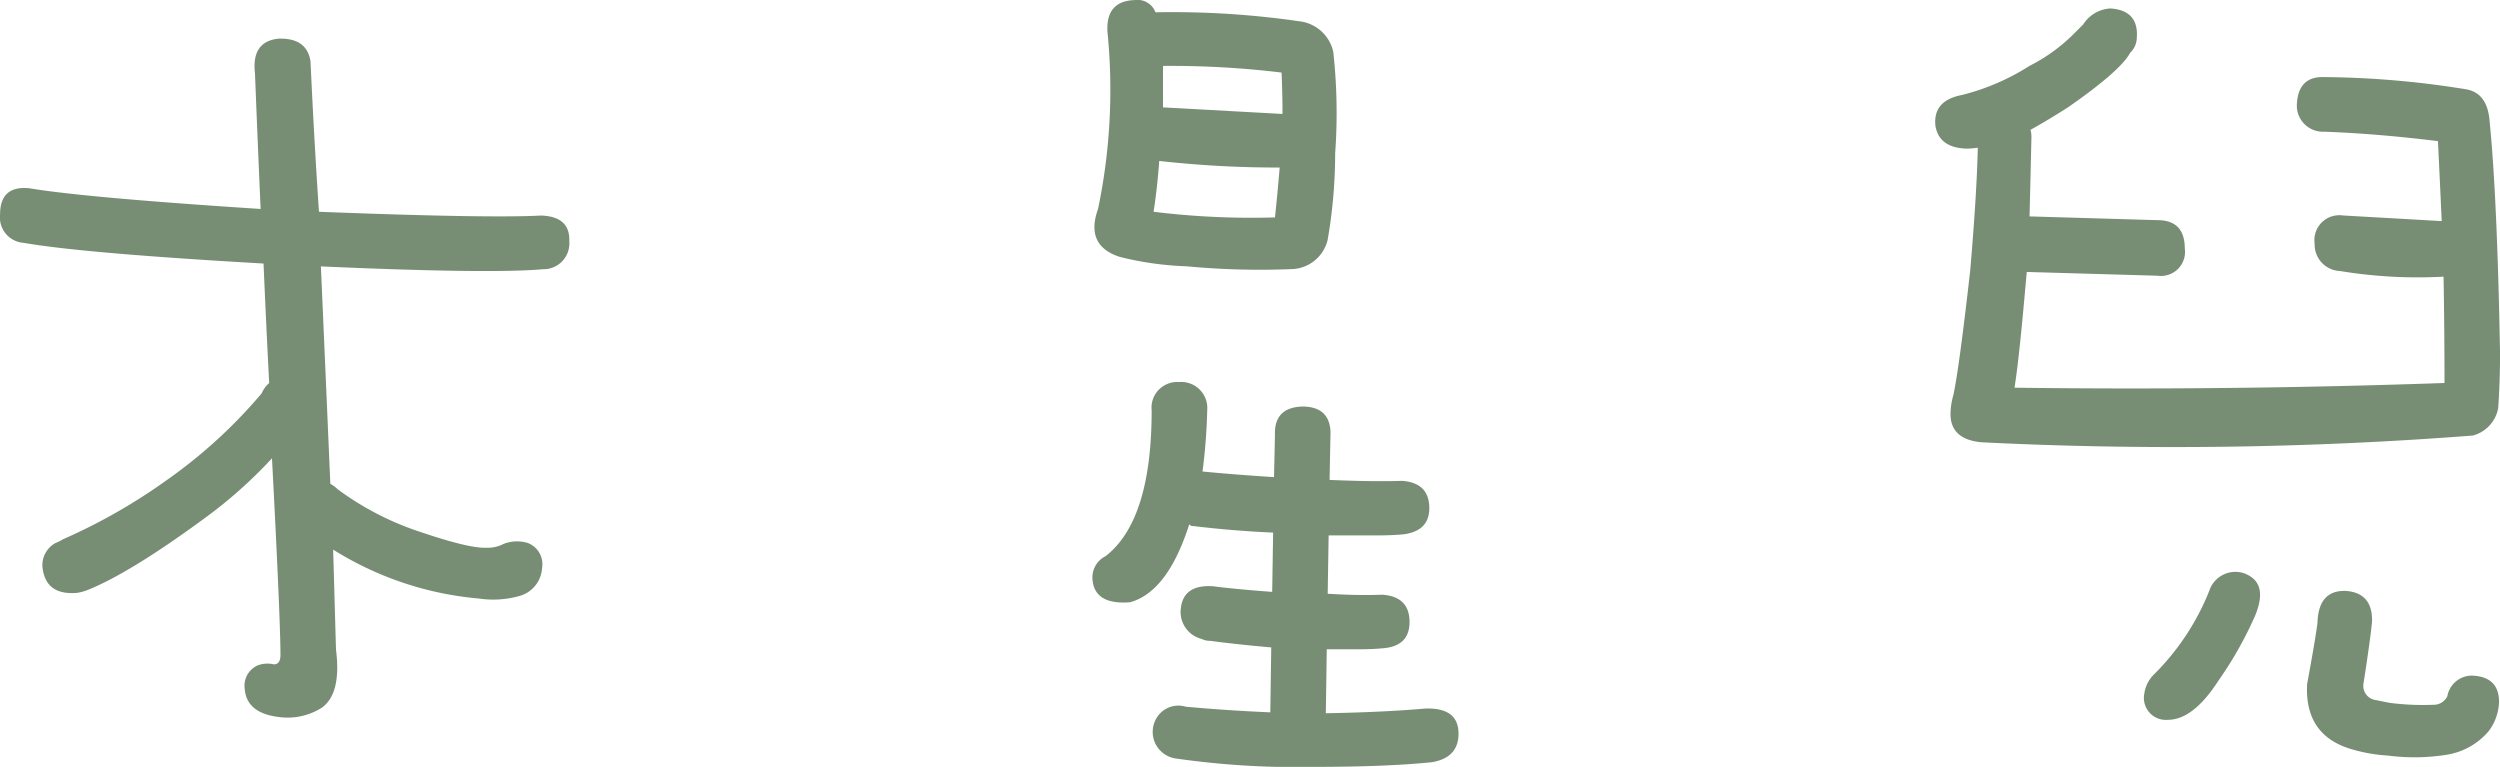 <svg xmlns="http://www.w3.org/2000/svg" viewBox="0 0 238.715 73.228"><defs><style>.cls-1{fill:#778e75;}</style></defs><title>ch2_name</title><g id="圖層_2" data-name="圖層 2"><g id="圖層_1-2" data-name="圖層 1"><path class="cls-1" d="M20.395,27.223q5.391.9,22.1,1.977-.27-6.108-.539-12.937-.36-3.053,2.246-3.324,2.7-.088,3.055,2.156.357,7.729.809,14.375,16.26.63,21.2.359,2.783.091,2.7,2.426a2.467,2.467,0,0,1-2.516,2.7q-5.033.451-21.2-.27.539,12.311.9,20.754a3.754,3.754,0,0,1,.719.539,27.836,27.836,0,0,0,7.816,4.043q4.761,1.617,6.379,1.527a3.229,3.229,0,0,0,1.617-.359,3.516,3.516,0,0,1,2.336-.09,2.177,2.177,0,0,1,1.348,2.426,2.938,2.938,0,0,1-2.066,2.605,9.22,9.22,0,0,1-3.953.27,31.253,31.253,0,0,1-13.926-4.672q.179,6.2.27,9.523.539,4.222-1.348,5.57a6.1,6.1,0,0,1-4.043.9q-3.146-.36-3.324-2.7a2.123,2.123,0,0,1,1.258-2.246,2.64,2.64,0,0,1,1.527-.09c.418,0,.629-.3.629-.9q0-3.322-.809-18.777a44,44,0,0,1-6.469,5.75q-7.1,5.212-11.141,6.828a4.63,4.63,0,0,1-.988.27q-3.056.27-3.324-2.516a2.406,2.406,0,0,1,1.258-2.246,3.884,3.884,0,0,0,.719-.359,54.474,54.474,0,0,0,9.793-5.57,47.9,47.9,0,0,0,9.164-8.355,2.78,2.78,0,0,1,.719-.988q-.27-5.209-.539-11.41-17.25-.987-22.91-1.977a2.43,2.43,0,0,1-2.246-2.7Q17.609,26.955,20.395,27.223Z" transform="translate(-17.609 -9.248)"/><path class="cls-1" d="M131.172,59.3q-2.068,6.469-5.66,7.457-3.5.27-3.594-2.336a2.261,2.261,0,0,1,1.258-2.066q4.4-3.413,4.4-13.926a2.448,2.448,0,0,1,2.605-2.7,2.488,2.488,0,0,1,2.7,2.7,54.5,54.5,0,0,1-.449,5.84q2.7.27,6.828.539l.09-4.043q-.091-2.6,2.605-2.7,2.6,0,2.7,2.426l-.09,4.582q4.222.182,6.918.09,2.6.182,2.605,2.605,0,2.247-2.605,2.516-1.169.091-2.426.09h-4.582l-.09,5.57q3.053.182,5.211.09,2.6.182,2.605,2.605,0,2.338-2.605,2.516c-.66.061-1.348.09-2.066.09h-3.234l-.09,6.109q5.391-.091,9.523-.449,3.053-.091,3.145,2.246.088,2.426-2.516,2.875-4.312.448-11.32.449a80.28,80.28,0,0,1-13.207-.809,2.565,2.565,0,0,1-1.348-4.4,2.416,2.416,0,0,1,2.336-.539q3.861.357,8.086.539l.09-6.2q-3.146-.27-5.84-.629a1.759,1.759,0,0,1-.809-.18,2.654,2.654,0,0,1-1.977-2.965q.27-2.244,3.055-2.066,2.065.27,5.66.539l.09-5.66q-3.955-.179-7.637-.629A.359.359,0,0,1,131.172,59.3ZM141.953,11.32a3.753,3.753,0,0,1,2.965,2.875,53.366,53.366,0,0,1,.18,9.7,48.226,48.226,0,0,1-.719,8.266,3.642,3.642,0,0,1-3.5,2.785,74.75,74.75,0,0,1-9.973-.27,30.256,30.256,0,0,1-6.379-.9Q121.2,32.7,122.457,29.2a55.548,55.548,0,0,0,.9-16.891q-.182-2.965,2.605-3.055a1.834,1.834,0,0,1,1.977,1.168A84.467,84.467,0,0,1,141.953,11.32ZM139.8,25.246a102.313,102.313,0,0,1-11.5-.629q-.182,2.517-.539,4.852a76.5,76.5,0,0,0,11.59.539Q139.617,27.494,139.8,25.246Zm-11.141-9.7V19.5l11.41.629q0-1.975-.09-3.953A88.158,88.158,0,0,0,128.656,15.543Z" transform="translate(-17.609 -9.248)"/><path class="cls-1" d="M206.82,51.48q-2.965-.27-2.965-2.7a6.894,6.894,0,0,1,.27-1.8q.539-2.426,1.617-11.949.627-7.365.719-11.68a7.71,7.71,0,0,1-1.078.09q-2.607-.088-2.965-2.156-.27-2.426,2.516-2.965a21.828,21.828,0,0,0,6.469-2.785,16.481,16.481,0,0,0,4.043-2.875l1.078-1.078a3.3,3.3,0,0,1,2.605-1.527q2.7.182,2.516,2.785a2.02,2.02,0,0,1-.629,1.438q-.9,1.708-5.93,5.211-1.978,1.26-3.594,2.156a2.381,2.381,0,0,1,.09.719q-.091,4.043-.18,7.547l12.219.359q2.6,0,2.605,2.7a2.3,2.3,0,0,1-2.605,2.605l-12.488-.359q-.721,8.355-1.168,11.051,20.572.27,41.059-.449,0-5.03-.09-10.152a45.626,45.626,0,0,1-9.883-.539,2.525,2.525,0,0,1-2.426-2.605,2.382,2.382,0,0,1,2.7-2.7q4.761.27,9.434.539-.182-3.952-.359-7.637-5.842-.718-10.871-.9a2.492,2.492,0,0,1-2.605-2.516q.088-2.783,2.605-2.7a88.273,88.273,0,0,1,13.566,1.168q2.065.36,2.246,3.145.718,7.189.988,22.1,0,2.7-.18,5.211a3.323,3.323,0,0,1-2.426,2.605A370.427,370.427,0,0,1,206.82,51.48ZM233.234,67.2a7.048,7.048,0,0,1-.359.988,35.995,35.995,0,0,1-3.414,6.02q-2.426,3.773-4.852,3.773a2.1,2.1,0,0,1-2.246-2.516,3.2,3.2,0,0,1,.9-1.8,23.477,23.477,0,0,0,5.3-8,2.623,2.623,0,0,1,3.234-1.707Q233.953,64.689,233.234,67.2Zm10.871,1.438q-.182,1.8-.809,5.84a1.368,1.368,0,0,0,1.168,1.617l1.348.27a25.043,25.043,0,0,0,4.133.18,1.454,1.454,0,0,0,1.348-.809,2.388,2.388,0,0,1,2.336-1.977q2.6.088,2.605,2.516a4.914,4.914,0,0,1-.988,2.785,6.608,6.608,0,0,1-3.953,2.246,19.585,19.585,0,0,1-5.66.09,15.291,15.291,0,0,1-3.234-.539q-4.764-1.26-4.492-6.289.809-4.4.988-5.84.088-3.144,2.7-3.055Q244.194,65.857,244.105,68.641Z" transform="translate(-17.609 -9.248)"/></g></g></svg>